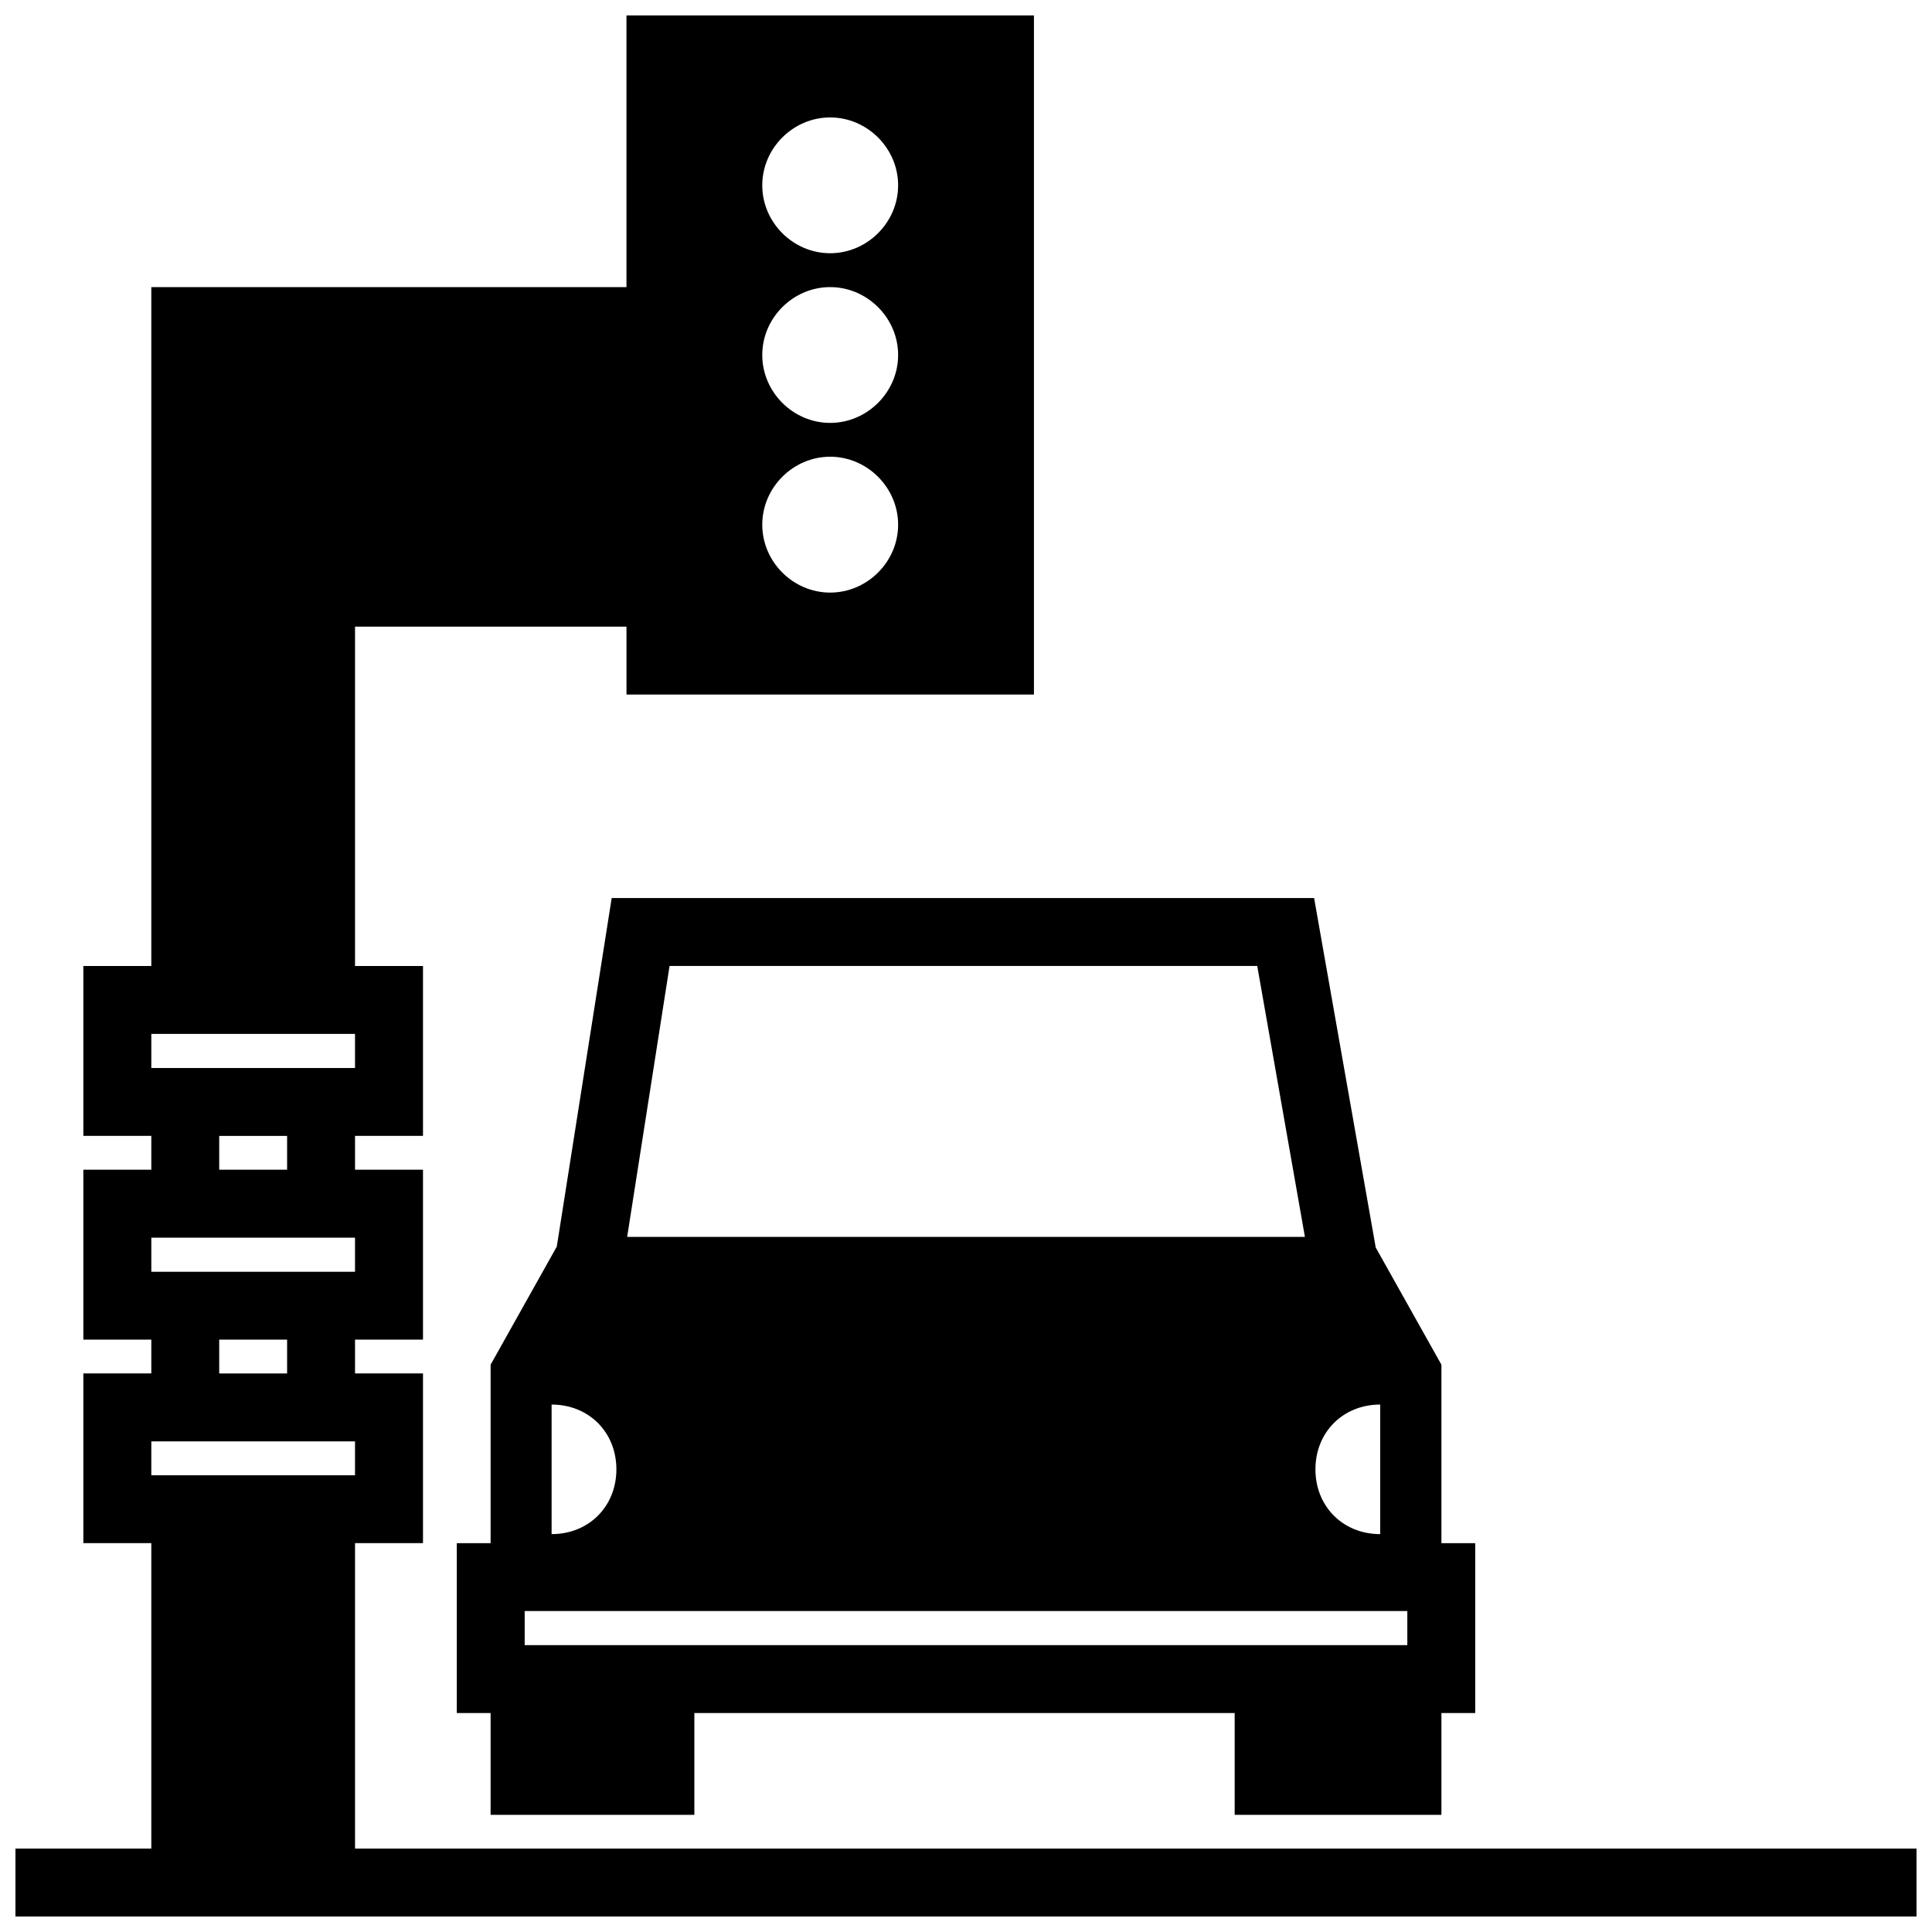 <?xml version="1.0" encoding="UTF-8"?>
<!-- Uploaded to: ICON Repo, www.svgrepo.com, Generator: ICON Repo Mixer Tools -->
<svg width="800px" height="800px" version="1.1" viewBox="144 144 512 512" xmlns="http://www.w3.org/2000/svg">
 <defs>
  <clipPath id="a">
   <path d="m148.09 148.09h503.81v503.81h-503.81z"/>
  </clipPath>
 </defs>
 <g clip-path="url(#a)">
  <path d="m310.02 148.1v71.988h-125.92v179.91h-18.012v45.02h18.012v8.961h-18.012v45.035h18.012v8.961h-18.012v44.965h18.012v80.953h-36.004v17.992h503.81v-17.992h-413.82v-80.953h18.012v-44.965h-18.012v-8.961h18.012v-45.035h-18.012v-8.961h18.012v-45.02h-18.012v-89.93h71.938v17.992h107.98v-179.97zm53.98 27.023c9.832 0 18.012 8.164 18.012 17.992 0 9.832-8.18 17.992-18.012 17.992-9.832 0-17.992-8.164-17.992-17.992 0-9.832 8.164-17.992 17.992-17.992zm0 44.965c9.832 0 18.012 8.164 18.012 17.992 0 9.832-8.18 17.992-18.012 17.992-9.832 0-17.992-8.164-17.992-17.992 0-9.832 8.164-17.992 17.992-17.992zm0 44.949c9.832 0 18.012 8.18 18.012 18.012s-8.18 17.992-18.012 17.992c-9.832 0-17.992-8.164-17.992-17.992 0-9.832 8.164-18.012 17.992-18.012zm-57.898 116.96-13.953 88.594-0.598 3.777-17.535 31.293v47.293h-8.961v45.02h8.961v26.973h53.996v-26.973h143.19v26.973h54.789v-26.973h8.961v-45.02h-8.961v-47.293l-17.414-31.066-0.723-4.129-15.602-88.473zm15.34 17.992h155.74l12.633 71.797h-179.61zm-137.34 18.012h53.98v9.031h-53.98zm17.992 27.023h17.992v8.961h-17.992zm-17.992 26.973h53.98v9.031h-53.98zm17.992 27.023h17.992v8.961h-17.992zm88.086 17.203c9.852 0 17.168 7.316 17.168 17.168s-7.316 17.168-17.168 17.168zm219.59 0v34.336c-9.852 0-17.168-7.316-17.168-17.168s7.316-17.168 17.168-17.168zm-325.67 9.754h53.98v8.98h-53.98zm98.945 44.965h233.91v9.031h-233.91z"/>
 </g>
</svg>